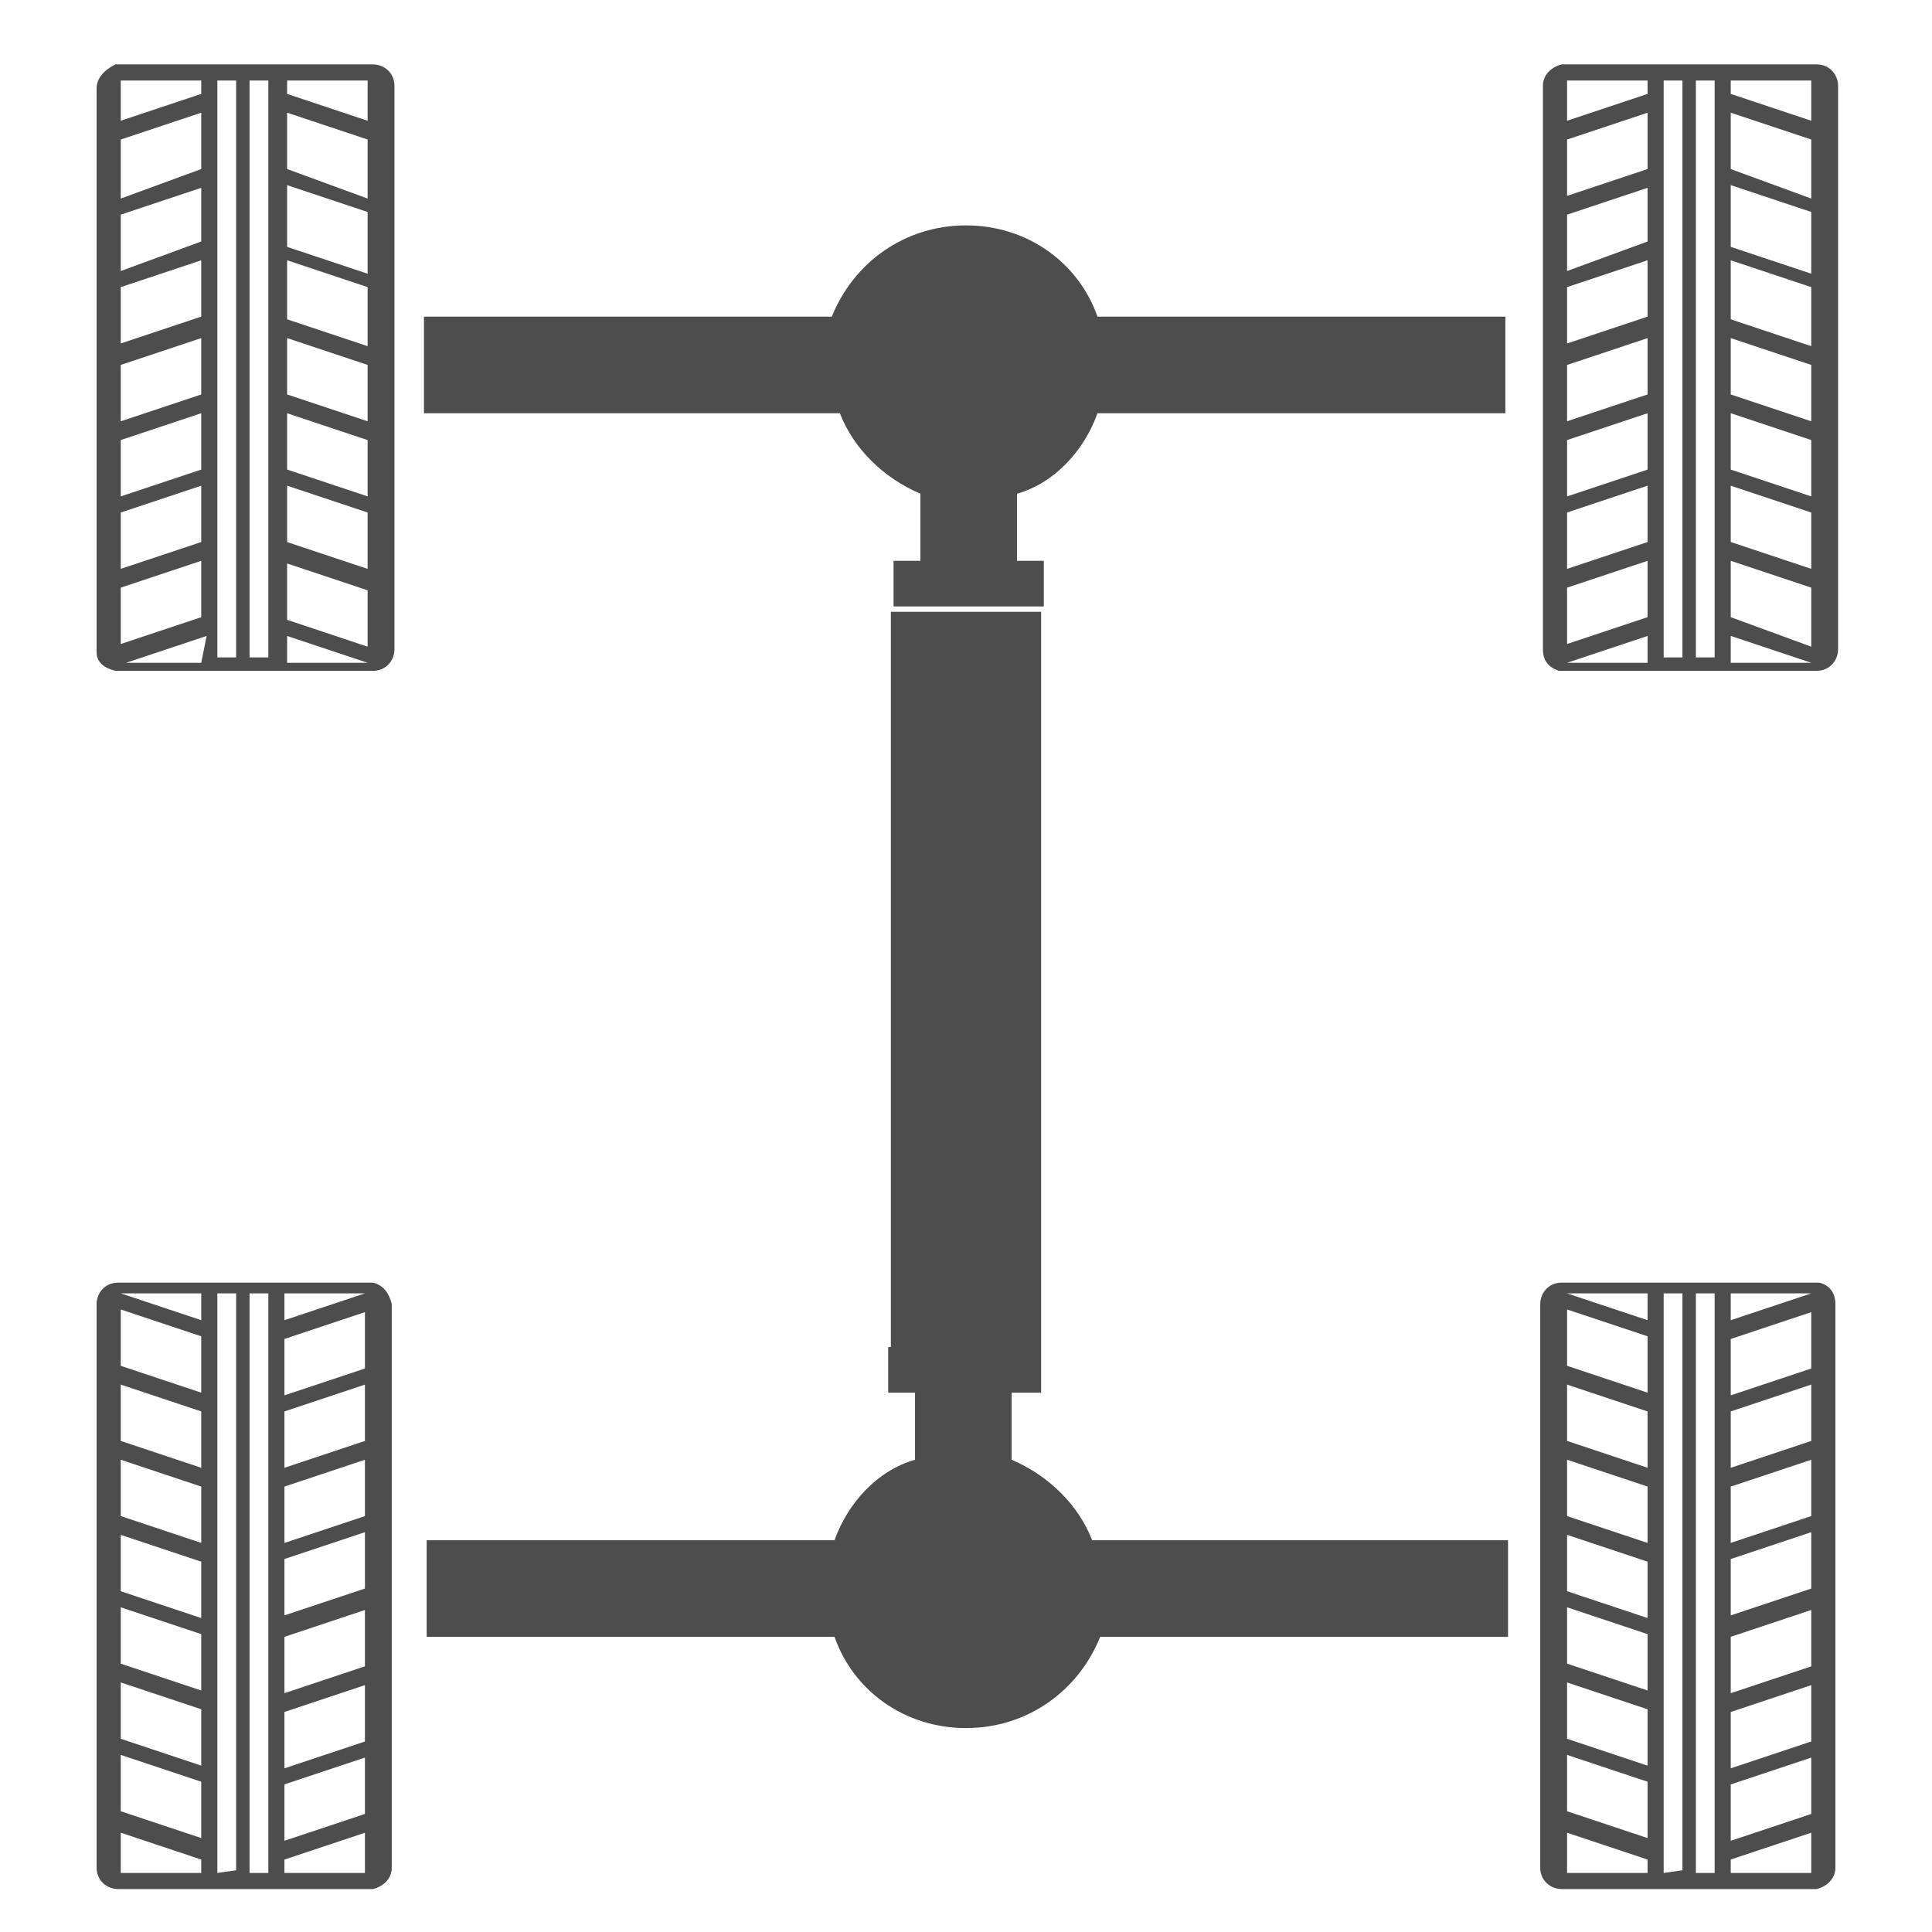 <?xml version="1.0" encoding="utf-8"?>
<!-- Generator: Adobe Illustrator 24.0.0, SVG Export Plug-In . SVG Version: 6.00 Build 0)  -->
<svg version="1.1" id="Layer_2_1_" xmlns="http://www.w3.org/2000/svg" xmlns:xlink="http://www.w3.org/1999/xlink" x="0px" y="0px"
	 viewBox="0 0 72 72" style="enable-background:new 0 0 72 72;" xml:space="preserve">
<style type="text/css">
	.st0{fill:#4D4D4D;}
</style>
<g>
	<path class="st0" d="M56.2,57.4v3.6H41c-0.8,2-2.7,3.4-5,3.4c-2.3,0-4.2-1.4-4.9-3.4H15.9v-3.6h15.2c0.5-1.4,1.6-2.6,3-3v-2.5h-1
		v-1.7h5.6v1.7h-1v2.5c1.4,0.6,2.5,1.7,3,3C41,57.4,56.2,57.4,56.2,57.4z"/>
	<path class="st0" d="M67.8,47.8c-0.1,0-0.1,0-0.2,0h-0.1l0,0c-0.1,0-0.1,0-0.2,0h-9.1c-0.5,0-0.8,0.4-0.8,0.8v21
		c0,0.5,0.4,0.8,0.8,0.8h9.3c0.1,0,0.1,0,0.2,0c0.4-0.1,0.7-0.4,0.7-0.8v-21C68.4,48.2,68.2,47.9,67.8,47.8z M64.5,48.2h3h0.1l0,0
		h-0.1l-3,1V48.2z M58.4,48.2L58.4,48.2h3v1L58.4,48.2L58.4,48.2L58.4,48.2z M58.4,48.8l3,1v2.1l-3-1V48.8z M58.4,51.6l3,1v2.1l-3-1
		V51.6z M58.4,54.4l3,1v2.1l-3-1V54.4z M58.4,57.2l3,1v2.1l-3-1V57.2z M58.4,59.9l3,1v2.1l-3-1V59.9z M58.4,62.7l3,1v2.1l-3-1V62.7z
		 M58.4,65.4l3,1v2.1l-3-1V65.4z M58.4,69.8v-1.5l3,1v0.5H58.4z M62,69.8V48.2h0.7v21.5L62,69.8L62,69.8z M63.9,69.8h-0.7V48.2h0.7
		V69.8z M67.5,69.8h-3v-0.5l3-1V69.8z M67.5,67.6l-3,1v-2.1l3-1V67.6z M67.5,64.9l-3,1v-2.1l3-1V64.9z M67.5,62.1l-3,1v-2.1l3-1
		V62.1z M67.5,59.2l-3,1v-2.1l3-1V59.2z M67.5,56.5l-3,1v-2.1l3-1V56.5z M67.5,53.7l-3,1v-2.1l3-1V53.7z M67.5,51l-3,1v-2.1l3-1V51z
		"/>
	<path class="st0" d="M13.9,47.8c-0.1,0-0.1,0-0.2,0h-0.1l0,0c-0.1,0-0.1,0-0.2,0H4.4c-0.5,0-0.8,0.4-0.8,0.8v21
		c0,0.5,0.4,0.8,0.8,0.8h9.3c0.1,0,0.1,0,0.2,0c0.4-0.1,0.7-0.4,0.7-0.8v-21C14.5,48.2,14.3,47.9,13.9,47.8z M10.6,48.2h3h0.1l0,0
		h-0.1l-3,1V48.2z M4.5,48.2L4.5,48.2h3v1L4.5,48.2L4.5,48.2L4.5,48.2z M4.5,48.8l3,1v2.1l-3-1C4.5,50.9,4.5,48.8,4.5,48.8z
		 M4.5,51.6l3,1v2.1l-3-1C4.5,53.7,4.5,51.6,4.5,51.6z M4.5,54.4l3,1v2.1l-3-1C4.5,56.5,4.5,54.4,4.5,54.4z M4.5,57.2l3,1v2.1l-3-1
		C4.5,59.2,4.5,57.2,4.5,57.2z M4.5,59.9l3,1v2.1l-3-1C4.5,62,4.5,59.9,4.5,59.9z M4.5,62.7l3,1v2.1l-3-1
		C4.5,64.8,4.5,62.7,4.5,62.7z M4.5,65.4l3,1v2.1l-3-1C4.5,67.5,4.5,65.4,4.5,65.4z M4.5,69.8v-1.5l3,1v0.5H4.5z M8.1,69.8V48.2h0.7
		v21.5L8.1,69.8L8.1,69.8z M10,69.8H9.3V48.2H10V69.8z M13.6,69.8h-3v-0.5l3-1V69.8z M13.6,67.6l-3,1v-2.1l3-1V67.6z M13.6,64.9
		l-3,1v-2.1l3-1V64.9z M13.6,62.1l-3,1v-2.1l3-1V62.1z M13.6,59.2l-3,1v-2.1l3-1V59.2z M13.6,56.5l-3,1v-2.1l3-1V56.5z M13.6,53.7
		l-3,1v-2.1l3-1V53.7z M13.6,51l-3,1v-2.1l3-1V51z"/>
</g>
<g>
	<path class="st0" d="M15.8,15.4v-3.6H31c0.8-2,2.7-3.4,5-3.4c2.3,0,4.2,1.4,4.9,3.4h15.2v3.6H40.9c-0.5,1.4-1.6,2.6-3,3v2.5h1v1.7
		h-5.6v-1.7h1v-2.5c-1.4-0.6-2.5-1.7-3-3C31,15.4,15.8,15.4,15.8,15.4z"/>
	<path class="st0" d="M4.3,25c0.1,0,0.1,0,0.2,0h0.1l0,0c0.1,0,0.1,0,0.2,0h9.1c0.5,0,0.8-0.4,0.8-0.8v-21c0-0.5-0.4-0.8-0.8-0.8
		H4.4c0,0-0.1,0-0.1,0C3.9,2.6,3.6,2.9,3.6,3.3v21C3.6,24.7,3.9,24.9,4.3,25z M7.5,24.7H4.7H4.6l0,0h0.1l3-1L7.5,24.7L7.5,24.7z
		 M13.7,24.7L13.7,24.7h-3v-1L13.7,24.7L13.7,24.7L13.7,24.7z M13.7,24.1l-3-1v-2.1l3,1V24.1z M13.7,21.2l-3-1v-2.1l3,1V21.2z
		 M13.7,18.5l-3-1v-2.1l3,1V18.5z M13.7,15.7l-3-1v-2.1l3,1V15.7z M13.7,12.9l-3-1V9.7l3,1V12.9z M13.7,10.2l-3-1V6.9l3,1V10.2z
		 M13.7,7.4l-3-1.1V4.2l3,1V7.4z M13.7,3v1.5l-3-1V3H13.7z M10,3v21.5H9.3V3H10z M8.1,3h0.7v21.5H8.1V3z M4.5,3h3v0.5l-3,1V3z
		 M4.5,5.2l3-1v2.1l-3,1.1V5.2z M4.5,8l3-1V9l-3,1.1V8z M4.5,10.7l3-1v2.1l-3,1C4.5,12.8,4.5,10.7,4.5,10.7z M4.5,13.6l3-1v2.1l-3,1
		C4.5,15.7,4.5,13.6,4.5,13.6z M4.5,16.4l3-1v2.1l-3,1C4.5,18.5,4.5,16.4,4.5,16.4z M4.5,19.1l3-1v2.1l-3,1
		C4.5,21.2,4.5,19.1,4.5,19.1z M4.5,21.9l3-1v2.1l-3,1C4.5,24,4.5,21.9,4.5,21.9z"/>
	<path class="st0" d="M58.1,25c0.1,0,0.1,0,0.2,0h0.1l0,0c0.1,0,0.1,0,0.2,0h9.1c0.5,0,0.8-0.4,0.8-0.8v-21c0-0.4-0.3-0.8-0.8-0.8
		h-9.3c-0.1,0-0.1,0-0.2,0c-0.4,0.1-0.7,0.4-0.7,0.8v21C57.5,24.7,57.8,24.9,58.1,25z M61.4,24.7h-3h-0.1l0,0h0.1l3-1V24.7z
		 M67.5,24.7L67.5,24.7h-3v-1L67.5,24.7L67.5,24.7L67.5,24.7z M67.5,24.1l-3-1.1v-2.1l3,1L67.5,24.1L67.5,24.1z M67.5,21.2l-3-1
		v-2.1l3,1L67.5,21.2L67.5,21.2z M67.5,18.5l-3-1v-2.1l3,1L67.5,18.5L67.5,18.5z M67.5,15.7l-3-1v-2.1l3,1L67.5,15.7L67.5,15.7z
		 M67.5,12.9l-3-1V9.7l3,1L67.5,12.9L67.5,12.9z M67.5,10.2l-3-1V6.9l3,1L67.5,10.2L67.5,10.2z M67.5,7.4l-3-1.1V4.2l3,1L67.5,7.4
		L67.5,7.4z M67.5,3v1.5l-3-1V3H67.5z M63.9,3v21.5h-0.7V3H63.9z M62,3h0.7v21.5H62V3z M58.4,3h3v0.5l-3,1V3z M58.4,5.2l3-1v2.1
		l-3,1V5.2z M58.4,8l3-1V9l-3,1.1V8z M58.4,10.7l3-1v2.1l-3,1V10.7z M58.4,13.6l3-1v2.1l-3,1V13.6z M58.4,16.4l3-1v2.1l-3,1V16.4z
		 M58.4,19.1l3-1v2.1l-3,1V19.1z M58.4,21.9l3-1v2.1l-3,1V21.9z"/>
</g>
<rect x="33.2" y="22.8" class="st0" width="5.6" height="29.1"/>
</svg>
